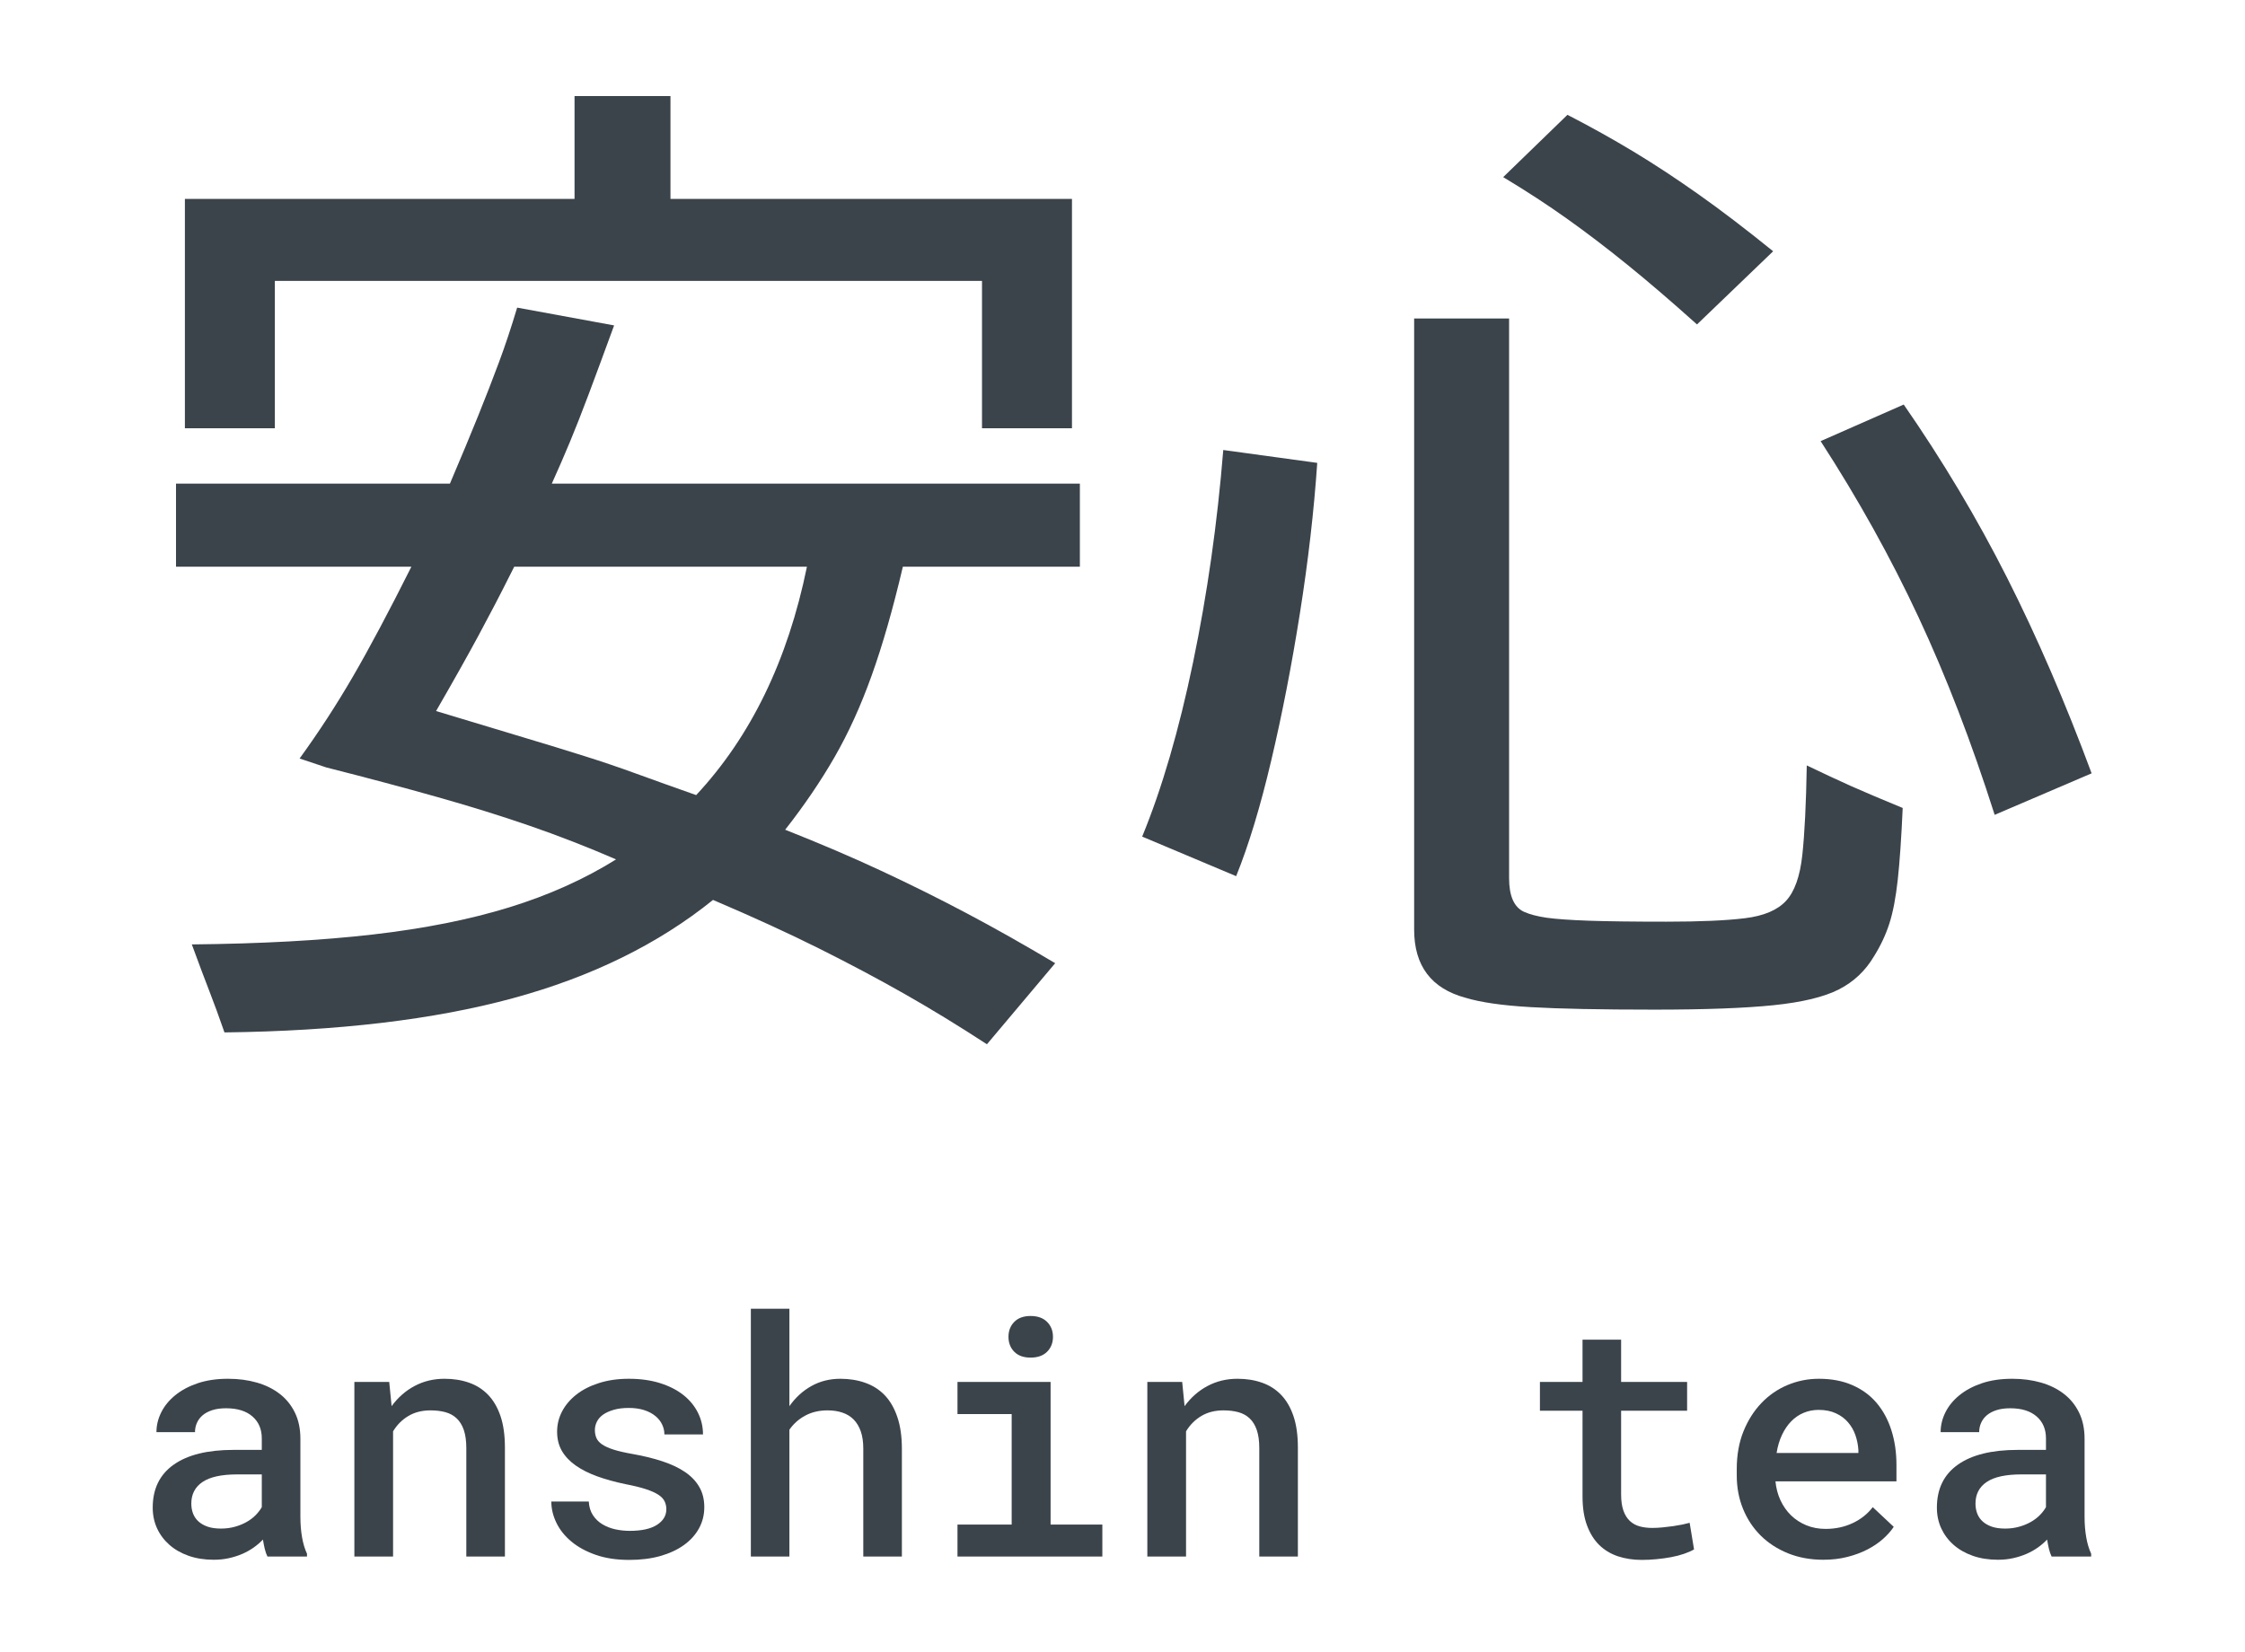 <svg version="1.2" preserveAspectRatio="xMidYMid meet" height="636" viewBox="0 0 648 477" zoomAndPan="magnify" width="864" xmlns:xlink="http://www.w3.org/1999/xlink" xmlns="http://www.w3.org/2000/svg"><defs></defs><g id="7d42700f3e"><g style="fill:#3b444b;fill-opacity:1;"><g transform="translate(37.846, 449.359)"><path d="M 39.344 0 C 39.039 -0.625 38.785 -1.352 38.578 -2.188 C 38.379 -3.031 38.203 -3.93 38.047 -4.891 C 37.273 -4.078 36.398 -3.32 35.422 -2.625 C 34.441 -1.926 33.352 -1.312 32.156 -0.781 C 30.957 -0.258 29.664 0.156 28.281 0.469 C 26.906 0.781 25.426 0.938 23.844 0.938 C 21.176 0.938 18.758 0.555 16.594 -0.203 C 14.438 -0.961 12.586 -2.02 11.047 -3.375 C 9.516 -4.727 8.328 -6.316 7.484 -8.141 C 6.648 -9.973 6.234 -11.961 6.234 -14.109 C 6.234 -19.516 8.242 -23.645 12.266 -26.5 C 16.285 -29.352 22.055 -30.781 29.578 -30.781 L 37.719 -30.781 L 37.719 -34.094 C 37.719 -36.758 36.816 -38.875 35.016 -40.438 C 33.211 -42.008 30.672 -42.797 27.391 -42.797 C 25.891 -42.797 24.582 -42.617 23.469 -42.266 C 22.352 -41.91 21.422 -41.422 20.672 -40.797 C 19.93 -40.172 19.375 -39.438 19 -38.594 C 18.625 -37.758 18.438 -36.863 18.438 -35.906 L 7.312 -35.906 C 7.312 -37.863 7.77 -39.766 8.688 -41.609 C 9.602 -43.453 10.945 -45.098 12.719 -46.547 C 14.488 -47.992 16.648 -49.148 19.203 -50.016 C 21.766 -50.879 24.691 -51.312 27.984 -51.312 C 30.961 -51.312 33.723 -50.945 36.266 -50.219 C 38.816 -49.488 41.023 -48.398 42.891 -46.953 C 44.754 -45.516 46.211 -43.719 47.266 -41.562 C 48.328 -39.406 48.859 -36.883 48.859 -34 L 48.859 -11.547 C 48.859 -9.348 49.02 -7.336 49.344 -5.516 C 49.664 -3.703 50.141 -2.129 50.766 -0.797 L 50.766 0 Z M 25.938 -8.062 C 27.363 -8.062 28.707 -8.238 29.969 -8.594 C 31.227 -8.945 32.359 -9.41 33.359 -9.984 C 34.367 -10.555 35.238 -11.219 35.969 -11.969 C 36.695 -12.719 37.281 -13.477 37.719 -14.25 L 37.719 -23.703 L 30.641 -23.703 C 26.109 -23.703 22.766 -22.973 20.609 -21.516 C 18.453 -20.055 17.375 -17.977 17.375 -15.281 C 17.375 -14.25 17.539 -13.289 17.875 -12.406 C 18.219 -11.52 18.738 -10.758 19.438 -10.125 C 20.133 -9.488 21.02 -8.984 22.094 -8.609 C 23.164 -8.242 24.445 -8.062 25.938 -8.062 Z M 25.938 -8.062" style="stroke:none"></path></g></g><g style="fill:#3b444b;fill-opacity:1;"><g transform="translate(95.067, 449.359)"><path d="M 17.281 -50.391 L 17.969 -43.406 C 19.801 -45.914 22.016 -47.859 24.609 -49.234 C 27.203 -50.617 30.082 -51.312 33.25 -51.312 C 35.82 -51.312 38.172 -50.938 40.297 -50.188 C 42.43 -49.445 44.266 -48.285 45.797 -46.703 C 47.336 -45.117 48.535 -43.07 49.391 -40.562 C 50.242 -38.051 50.672 -35.023 50.672 -31.484 L 50.672 0 L 39.531 0 L 39.531 -31.297 C 39.531 -33.379 39.289 -35.117 38.812 -36.516 C 38.332 -37.91 37.648 -39.023 36.766 -39.859 C 35.879 -40.703 34.801 -41.301 33.531 -41.656 C 32.258 -42.008 30.816 -42.188 29.203 -42.188 C 26.742 -42.188 24.609 -41.645 22.797 -40.562 C 20.984 -39.477 19.516 -38.004 18.391 -36.141 L 18.391 0 L 7.219 0 L 7.219 -50.391 Z M 17.281 -50.391" style="stroke:none"></path></g></g><g style="fill:#3b444b;fill-opacity:1;"><g transform="translate(152.288, 449.359)"><path d="M 40.047 -13.641 C 40.047 -14.484 39.875 -15.254 39.531 -15.953 C 39.195 -16.648 38.586 -17.285 37.703 -17.859 C 36.816 -18.43 35.602 -18.969 34.062 -19.469 C 32.531 -19.969 30.566 -20.445 28.172 -20.906 C 25.191 -21.531 22.5 -22.273 20.094 -23.141 C 17.688 -24.016 15.617 -25.055 13.891 -26.266 C 12.172 -27.473 10.844 -28.875 9.906 -30.469 C 8.977 -32.07 8.516 -33.93 8.516 -36.047 C 8.516 -38.098 8.992 -40.047 9.953 -41.891 C 10.922 -43.734 12.297 -45.352 14.078 -46.75 C 15.867 -48.156 18.047 -49.266 20.609 -50.078 C 23.172 -50.898 26.035 -51.312 29.203 -51.312 C 32.555 -51.312 35.555 -50.895 38.203 -50.062 C 40.859 -49.227 43.102 -48.086 44.938 -46.641 C 46.77 -45.191 48.176 -43.488 49.156 -41.531 C 50.133 -39.582 50.625 -37.488 50.625 -35.25 L 39.484 -35.25 C 39.484 -36.25 39.266 -37.203 38.828 -38.109 C 38.398 -39.023 37.75 -39.844 36.875 -40.562 C 36.008 -41.281 34.93 -41.848 33.641 -42.266 C 32.359 -42.68 30.879 -42.891 29.203 -42.891 C 27.523 -42.891 26.07 -42.707 24.844 -42.344 C 23.613 -41.988 22.594 -41.523 21.781 -40.953 C 20.977 -40.379 20.383 -39.703 20 -38.922 C 19.613 -38.148 19.422 -37.348 19.422 -36.516 C 19.422 -35.672 19.566 -34.906 19.859 -34.219 C 20.148 -33.539 20.695 -32.922 21.5 -32.359 C 22.312 -31.805 23.43 -31.301 24.859 -30.844 C 26.297 -30.395 28.145 -29.973 30.406 -29.578 C 33.57 -29.016 36.422 -28.312 38.953 -27.469 C 41.484 -26.633 43.641 -25.613 45.422 -24.406 C 47.211 -23.195 48.586 -21.758 49.547 -20.094 C 50.516 -18.438 51 -16.488 51 -14.25 C 51 -12.008 50.484 -9.957 49.453 -8.094 C 48.43 -6.238 46.973 -4.633 45.078 -3.281 C 43.18 -1.926 40.906 -0.875 38.25 -0.125 C 35.602 0.613 32.633 0.984 29.344 0.984 C 25.676 0.984 22.445 0.492 19.656 -0.484 C 16.863 -1.461 14.52 -2.742 12.625 -4.328 C 10.727 -5.91 9.289 -7.711 8.312 -9.734 C 7.332 -11.754 6.844 -13.801 6.844 -15.875 L 17.656 -15.875 C 17.75 -14.32 18.148 -13.004 18.859 -11.922 C 19.578 -10.836 20.492 -9.961 21.609 -9.297 C 22.723 -8.629 23.961 -8.145 25.328 -7.844 C 26.703 -7.551 28.086 -7.406 29.484 -7.406 C 32.922 -7.406 35.539 -7.984 37.344 -9.141 C 39.145 -10.305 40.047 -11.805 40.047 -13.641 Z M 40.047 -13.641" style="stroke:none"></path></g></g><g style="fill:#3b444b;fill-opacity:1;"><g transform="translate(209.509, 449.359)"><path d="M 18.344 -43.406 C 20.082 -45.883 22.203 -47.82 24.703 -49.219 C 27.203 -50.613 29.988 -51.312 33.062 -51.312 C 35.664 -51.312 38.062 -50.922 40.25 -50.141 C 42.445 -49.367 44.32 -48.172 45.875 -46.547 C 47.426 -44.922 48.633 -42.828 49.5 -40.266 C 50.375 -37.703 50.812 -34.633 50.812 -31.062 L 50.812 0 L 39.672 0 L 39.672 -31.156 C 39.672 -33.082 39.43 -34.734 38.953 -36.109 C 38.473 -37.492 37.789 -38.633 36.906 -39.531 C 36.02 -40.438 34.941 -41.102 33.672 -41.531 C 32.398 -41.969 30.957 -42.188 29.344 -42.188 C 26.914 -42.188 24.77 -41.68 22.906 -40.672 C 21.051 -39.672 19.531 -38.316 18.344 -36.609 L 18.344 0 L 7.219 0 L 7.219 -71.531 L 18.344 -71.531 Z M 18.344 -43.406" style="stroke:none"></path></g></g><g style="fill:#3b444b;fill-opacity:1;"><g transform="translate(266.729, 449.359)"><path d="M 9.641 -50.391 L 36.516 -50.391 L 36.516 -9.219 L 51.453 -9.219 L 51.453 0 L 9.641 0 L 9.641 -9.219 L 25.281 -9.219 L 25.281 -41.125 L 9.641 -41.125 Z M 24.359 -63.422 C 24.359 -65.16 24.914 -66.598 26.031 -67.734 C 27.145 -68.867 28.711 -69.438 30.734 -69.438 C 32.785 -69.438 34.375 -68.867 35.5 -67.734 C 36.633 -66.598 37.203 -65.16 37.203 -63.422 C 37.203 -61.68 36.633 -60.242 35.5 -59.109 C 34.375 -57.984 32.785 -57.422 30.734 -57.422 C 28.711 -57.422 27.145 -57.984 26.031 -59.109 C 24.914 -60.242 24.359 -61.68 24.359 -63.422 Z M 24.359 -63.422" style="stroke:none"></path></g></g><g style="fill:#3b444b;fill-opacity:1;"><g transform="translate(323.95, 449.359)"><path d="M 17.281 -50.391 L 17.969 -43.406 C 19.801 -45.914 22.016 -47.859 24.609 -49.234 C 27.203 -50.617 30.082 -51.312 33.25 -51.312 C 35.82 -51.312 38.172 -50.938 40.297 -50.188 C 42.43 -49.445 44.266 -48.285 45.797 -46.703 C 47.336 -45.117 48.535 -43.07 49.391 -40.562 C 50.242 -38.051 50.672 -35.023 50.672 -31.484 L 50.672 0 L 39.531 0 L 39.531 -31.297 C 39.531 -33.379 39.289 -35.117 38.812 -36.516 C 38.332 -37.91 37.648 -39.023 36.766 -39.859 C 35.879 -40.703 34.801 -41.301 33.531 -41.656 C 32.258 -42.008 30.816 -42.188 29.203 -42.188 C 26.742 -42.188 24.609 -41.645 22.797 -40.562 C 20.984 -39.477 19.516 -38.004 18.391 -36.141 L 18.391 0 L 7.219 0 L 7.219 -50.391 Z M 17.281 -50.391" style="stroke:none"></path></g></g><g style="fill:#3b444b;fill-opacity:1;"><g transform="translate(381.171, 449.359)"><path d="" style="stroke:none"></path></g></g><g style="fill:#3b444b;fill-opacity:1;"><g transform="translate(438.392, 449.359)"><path d="M 29.531 -62.594 L 29.531 -50.391 L 48.578 -50.391 L 48.578 -42.094 L 29.531 -42.094 L 29.531 -17.922 C 29.531 -16.035 29.754 -14.469 30.203 -13.219 C 30.648 -11.977 31.273 -10.984 32.078 -10.234 C 32.891 -9.492 33.836 -8.977 34.922 -8.688 C 36.016 -8.395 37.211 -8.25 38.516 -8.25 C 39.473 -8.25 40.473 -8.301 41.516 -8.406 C 42.555 -8.508 43.566 -8.629 44.547 -8.766 C 45.523 -8.91 46.426 -9.066 47.25 -9.234 C 48.07 -9.41 48.758 -9.578 49.312 -9.734 L 50.578 -2.047 C 49.766 -1.578 48.789 -1.148 47.656 -0.766 C 46.531 -0.379 45.297 -0.062 43.953 0.188 C 42.617 0.438 41.227 0.629 39.781 0.766 C 38.344 0.91 36.926 0.984 35.531 0.984 C 33.02 0.984 30.711 0.633 28.609 -0.062 C 26.516 -0.77 24.711 -1.859 23.203 -3.328 C 21.703 -4.805 20.523 -6.703 19.672 -9.016 C 18.816 -11.328 18.391 -14.098 18.391 -17.328 L 18.391 -42.094 L 6.094 -42.094 L 6.094 -50.391 L 18.391 -50.391 L 18.391 -62.594 Z M 29.531 -62.594" style="stroke:none"></path></g></g><g style="fill:#3b444b;fill-opacity:1;"><g transform="translate(495.613, 449.359)"><path d="M 30.688 0.938 C 26.957 0.938 23.555 0.316 20.484 -0.922 C 17.41 -2.172 14.781 -3.879 12.594 -6.047 C 10.406 -8.223 8.707 -10.789 7.5 -13.75 C 6.289 -16.719 5.688 -19.926 5.688 -23.375 L 5.688 -25.281 C 5.688 -29.289 6.328 -32.895 7.609 -36.094 C 8.898 -39.289 10.625 -42.02 12.781 -44.281 C 14.938 -46.551 17.453 -48.289 20.328 -49.5 C 23.203 -50.707 26.223 -51.312 29.391 -51.312 C 33.047 -51.312 36.27 -50.695 39.062 -49.469 C 41.863 -48.25 44.203 -46.531 46.078 -44.312 C 47.953 -42.094 49.367 -39.461 50.328 -36.422 C 51.297 -33.379 51.781 -30.039 51.781 -26.406 L 51.781 -21.703 L 16.859 -21.703 C 17.047 -19.742 17.523 -17.926 18.297 -16.25 C 19.078 -14.57 20.094 -13.117 21.344 -11.891 C 22.602 -10.672 24.078 -9.711 25.766 -9.016 C 27.461 -8.316 29.32 -7.969 31.344 -7.969 C 34.164 -7.969 36.766 -8.523 39.141 -9.641 C 41.516 -10.754 43.445 -12.289 44.938 -14.25 L 51 -8.562 C 50.188 -7.352 49.145 -6.18 47.875 -5.047 C 46.602 -3.922 45.113 -2.914 43.406 -2.031 C 41.695 -1.145 39.781 -0.43 37.656 0.109 C 35.531 0.66 33.207 0.938 30.688 0.938 Z M 29.344 -42.328 C 27.789 -42.328 26.344 -42.047 25 -41.484 C 23.664 -40.93 22.473 -40.117 21.422 -39.047 C 20.367 -37.973 19.477 -36.664 18.75 -35.125 C 18.02 -33.594 17.5 -31.848 17.188 -29.891 L 40.797 -29.891 L 40.797 -30.734 C 40.703 -32.223 40.414 -33.656 39.938 -35.031 C 39.457 -36.414 38.75 -37.648 37.812 -38.734 C 36.883 -39.828 35.711 -40.695 34.297 -41.344 C 32.891 -42 31.238 -42.328 29.344 -42.328 Z M 29.344 -42.328" style="stroke:none"></path></g></g><g style="fill:#3b444b;fill-opacity:1;"><g transform="translate(552.833, 449.359)"><path d="M 39.344 0 C 39.039 -0.625 38.785 -1.352 38.578 -2.188 C 38.379 -3.031 38.203 -3.93 38.047 -4.891 C 37.273 -4.078 36.398 -3.32 35.422 -2.625 C 34.441 -1.926 33.352 -1.312 32.156 -0.781 C 30.957 -0.258 29.664 0.156 28.281 0.469 C 26.906 0.781 25.426 0.938 23.844 0.938 C 21.176 0.938 18.758 0.555 16.594 -0.203 C 14.438 -0.961 12.586 -2.02 11.047 -3.375 C 9.516 -4.727 8.328 -6.316 7.484 -8.141 C 6.648 -9.973 6.234 -11.961 6.234 -14.109 C 6.234 -19.516 8.242 -23.645 12.266 -26.5 C 16.285 -29.352 22.055 -30.781 29.578 -30.781 L 37.719 -30.781 L 37.719 -34.094 C 37.719 -36.758 36.816 -38.875 35.016 -40.438 C 33.211 -42.008 30.672 -42.797 27.391 -42.797 C 25.891 -42.797 24.582 -42.617 23.469 -42.266 C 22.352 -41.91 21.422 -41.422 20.672 -40.797 C 19.93 -40.172 19.375 -39.438 19 -38.594 C 18.625 -37.758 18.438 -36.863 18.438 -35.906 L 7.312 -35.906 C 7.312 -37.863 7.77 -39.766 8.688 -41.609 C 9.602 -43.453 10.945 -45.098 12.719 -46.547 C 14.488 -47.992 16.648 -49.148 19.203 -50.016 C 21.766 -50.879 24.691 -51.312 27.984 -51.312 C 30.961 -51.312 33.723 -50.945 36.266 -50.219 C 38.816 -49.488 41.023 -48.398 42.891 -46.953 C 44.754 -45.516 46.211 -43.719 47.266 -41.562 C 48.328 -39.406 48.859 -36.883 48.859 -34 L 48.859 -11.547 C 48.859 -9.348 49.02 -7.336 49.344 -5.516 C 49.664 -3.703 50.141 -2.129 50.766 -0.797 L 50.766 0 Z M 25.938 -8.062 C 27.363 -8.062 28.707 -8.238 29.969 -8.594 C 31.227 -8.945 32.359 -9.41 33.359 -9.984 C 34.367 -10.555 35.238 -11.219 35.969 -11.969 C 36.695 -12.719 37.281 -13.477 37.719 -14.25 L 37.719 -23.703 L 30.641 -23.703 C 26.109 -23.703 22.766 -22.973 20.609 -21.516 C 18.453 -20.055 17.375 -17.977 17.375 -15.281 C 17.375 -14.25 17.539 -13.289 17.875 -12.406 C 18.219 -11.52 18.738 -10.758 19.438 -10.125 C 20.133 -9.488 21.02 -8.984 22.094 -8.609 C 23.164 -8.242 24.445 -8.062 25.938 -8.062 Z M 25.938 -8.062" style="stroke:none"></path></g></g><g style="fill:#3b444b;fill-opacity:1;"><g transform="translate(38.524, 272.931)"><path d="M 273.172 -109.328 L 222.078 -109.328 C 219.223 -97.148 216.223 -86.68 213.078 -77.922 C 209.941 -69.172 206.375 -61.32 202.375 -54.375 C 198.383 -47.426 193.629 -40.43 188.109 -33.391 C 198.203 -29.398 207.43 -25.453 215.797 -21.547 C 224.172 -17.648 232.398 -13.562 240.484 -9.281 C 248.578 -5 257.098 -0.191 266.047 5.141 L 246.344 28.547 C 238.164 23.211 230.223 18.359 222.516 13.984 C 214.805 9.609 206.57 5.234 197.812 0.859 C 189.062 -3.516 178.883 -8.176 167.281 -13.125 C 151.477 -0.375 132.207 9.086 109.469 15.266 C 86.727 21.453 58.992 24.738 26.266 25.125 C 24.742 20.738 23.316 16.832 21.984 13.406 C 20.648 9.988 18.938 5.426 16.844 -0.281 C 36.82 -0.477 54.234 -1.43 69.078 -3.141 C 83.922 -4.848 97.051 -7.461 108.469 -10.984 C 119.883 -14.504 130.16 -19.117 139.297 -24.828 C 130.922 -28.453 122.594 -31.691 114.312 -34.547 C 106.039 -37.398 97.191 -40.156 87.766 -42.812 C 78.348 -45.477 67.645 -48.332 55.656 -51.375 L 47.953 -53.953 C 53.473 -61.566 58.609 -69.461 63.359 -77.641 C 68.117 -85.828 73.738 -96.391 80.219 -109.328 L 12.281 -109.328 L 12.281 -133.312 L 91.344 -133.312 C 94.582 -140.914 97.297 -147.43 99.484 -152.859 C 101.672 -158.285 103.664 -163.422 105.469 -168.266 C 107.281 -173.117 109.039 -178.406 110.75 -184.125 L 138.734 -178.984 C 135.879 -171.18 133.453 -164.613 131.453 -159.281 C 129.453 -153.957 127.641 -149.344 126.016 -145.438 C 124.398 -141.539 122.645 -137.5 120.75 -133.312 L 273.172 -133.312 Z M 194.391 -109.328 L 109.906 -109.328 L 108.75 -107.047 C 105.895 -101.336 102.848 -95.484 99.609 -89.484 C 96.379 -83.492 92.289 -76.219 87.344 -67.656 C 97.438 -64.602 105.812 -62.078 112.469 -60.078 C 119.125 -58.086 125.02 -56.281 130.156 -54.656 C 135.301 -53.039 140.348 -51.328 145.297 -49.516 C 150.242 -47.711 155.953 -45.672 162.422 -43.391 C 178.211 -60.328 188.867 -82.305 194.391 -109.328 Z M 155 -215.516 L 270.891 -215.516 L 270.891 -149.297 L 244.922 -149.297 L 244.922 -191.828 L 40.812 -191.828 L 40.812 -149.297 L 14.844 -149.297 L 14.844 -215.516 L 127.312 -215.516 L 127.312 -245.203 L 155 -245.203 Z M 155 -215.516" style="stroke:none"></path></g></g><g style="fill:#3b444b;fill-opacity:1;"><g transform="translate(323.977, 272.931)"><path d="M 84.203 -180.984 L 111.609 -180.984 L 111.609 -19.406 C 111.609 -14.27 113.035 -11.035 115.891 -9.703 C 117.609 -8.941 119.797 -8.367 122.453 -7.984 C 125.117 -7.609 129.16 -7.32 134.578 -7.125 C 140.004 -6.938 147.477 -6.844 157 -6.844 C 166.707 -6.844 174.27 -7.176 179.688 -7.844 C 185.113 -8.508 189.062 -10.176 191.531 -12.844 C 194.008 -15.508 195.582 -19.93 196.25 -26.109 C 196.914 -32.297 197.344 -40.91 197.531 -51.953 C 202.289 -49.672 206.477 -47.719 210.094 -46.094 C 213.707 -44.477 218.75 -42.336 225.219 -39.672 C 224.844 -31.109 224.367 -24.207 223.797 -18.969 C 223.223 -13.738 222.41 -9.504 221.359 -6.266 C 220.316 -3.035 218.844 0.098 216.938 3.141 C 214.469 7.328 211.094 10.516 206.812 12.703 C 202.531 14.891 196.25 16.41 187.969 17.266 C 179.688 18.117 168.223 18.547 153.578 18.547 C 137.973 18.547 126.078 18.305 117.891 17.828 C 109.711 17.359 103.43 16.457 99.047 15.125 C 89.148 12.457 84.203 5.895 84.203 -4.562 Z M 32.828 -19.984 L 5.703 -31.406 C 11.41 -45.289 16.312 -62.082 20.406 -81.781 C 24.5 -101.477 27.398 -121.891 29.109 -143.016 L 56.234 -139.297 C 55.285 -125.41 53.617 -110.945 51.234 -95.906 C 48.859 -80.875 46.098 -66.695 42.953 -53.375 C 39.816 -40.051 36.441 -28.922 32.828 -19.984 Z M 201.531 -145.578 L 225.516 -156.141 C 236.734 -139.961 246.672 -123.312 255.328 -106.188 C 263.992 -89.062 272.133 -70.223 279.75 -49.672 L 251.766 -37.688 C 245.109 -58.613 237.781 -77.641 229.781 -94.766 C 221.789 -111.898 212.375 -128.836 201.531 -145.578 Z M 187.828 -200.391 L 165.844 -179.266 C 158.426 -185.922 151.719 -191.676 145.719 -196.531 C 139.727 -201.383 133.926 -205.805 128.312 -209.797 C 122.695 -213.797 116.562 -217.797 109.906 -221.797 L 128.453 -239.781 C 135.109 -236.352 141.43 -232.832 147.422 -229.219 C 153.422 -225.602 159.656 -221.508 166.125 -216.938 C 172.602 -212.375 179.836 -206.859 187.828 -200.391 Z M 187.828 -200.391" style="stroke:none"></path></g></g></g></svg>